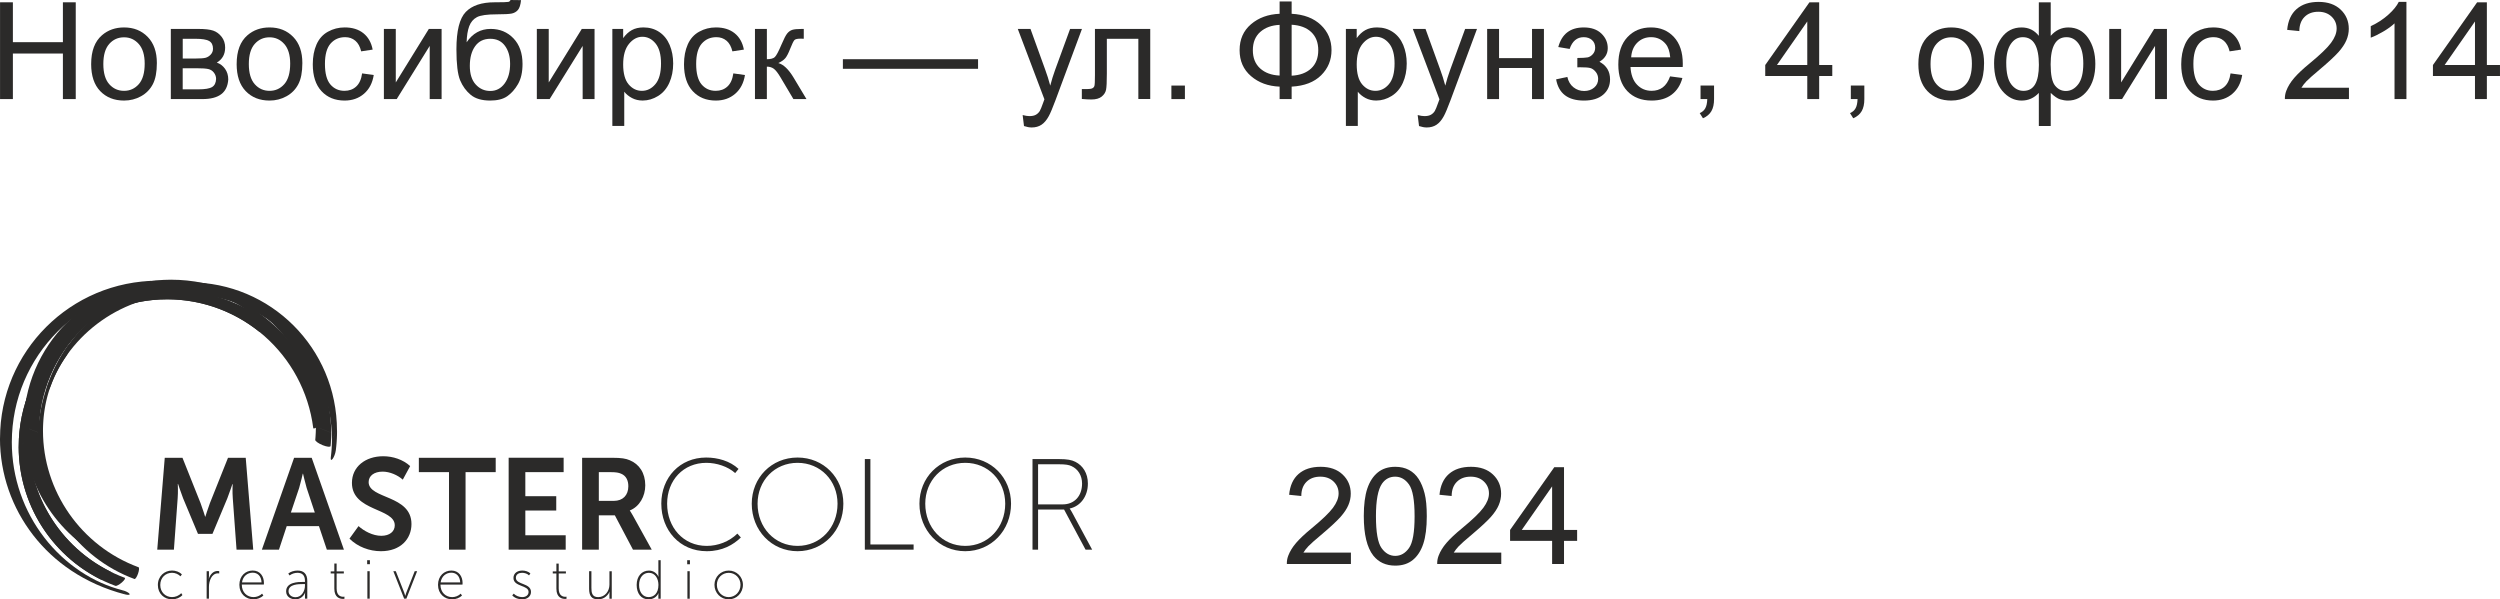 <?xml version="1.0" encoding="UTF-8"?> <!-- Creator: CorelDRAW 2020 (64-Bit) --> <svg xmlns="http://www.w3.org/2000/svg" xmlns:xlink="http://www.w3.org/1999/xlink" xmlns:xodm="http://www.corel.com/coreldraw/odm/2003" xml:space="preserve" width="156.591mm" height="37.541mm" style="shape-rendering:geometricPrecision; text-rendering:geometricPrecision; image-rendering:optimizeQuality; fill-rule:evenodd; clip-rule:evenodd" viewBox="0 0 2149.22 515.26"> <defs> <style type="text/css"> <![CDATA[ .fil0 {fill:#2B2A29;fill-rule:nonzero} ]]> </style> </defs> <g id="Layer_x0020_1">  <polygon class="fil0" points="0.02,85.18 0.02,1.98 11.06,1.98 11.06,36.26 54.06,36.26 54.06,1.98 65.1,1.98 65.1,85.18 54.06,85.18 54.06,46.02 11.06,46.02 11.06,85.18 "></polygon> <path id="1" class="fil0" d="M78.36 55.02c0,-11.14 3.1,-19.39 9.32,-24.75 5.17,-4.46 11.51,-6.68 18.96,-6.68 8.27,0 15.05,2.71 20.32,8.13 5.25,5.4 7.88,12.9 7.88,22.45 0,7.75 -1.16,13.83 -3.49,18.26 -2.32,4.43 -5.71,7.88 -10.17,10.34 -4.44,2.46 -9.3,3.68 -14.55,3.68 -8.44,0 -15.26,-2.69 -20.47,-8.1 -5.21,-5.4 -7.81,-13.19 -7.81,-23.34zm10.46 0.02c0,7.71 1.69,13.48 5.05,17.3 3.39,3.83 7.63,5.75 12.76,5.75 5.07,0 9.3,-1.92 12.69,-5.77 3.37,-3.85 5.05,-9.72 5.05,-17.61 0,-7.44 -1.7,-13.07 -5.09,-16.89 -3.39,-3.83 -7.61,-5.75 -12.65,-5.75 -5.13,0 -9.37,1.9 -12.76,5.71 -3.37,3.82 -5.05,9.57 -5.05,17.26z"></path> <path id="2" class="fil0" d="M146.83 24.87l23.53 0c5.77,0 10.07,0.48 12.9,1.45 2.81,0.97 5.23,2.73 7.24,5.31 2.03,2.6 3.04,5.67 3.04,9.28 0,2.89 -0.6,5.4 -1.78,7.53 -1.2,2.15 -2.98,3.95 -5.38,5.38 2.83,0.95 5.17,2.71 7.05,5.31 1.86,2.58 2.79,5.66 2.79,9.2 -0.37,5.71 -2.42,9.95 -6.12,12.71 -3.7,2.77 -9.08,4.14 -16.13,4.14l-27.13 0 0 -60.31zm10.23 25.45l10.85 0c4.32,0 7.3,-0.23 8.91,-0.68 1.63,-0.47 3.08,-1.38 4.36,-2.77 1.28,-1.38 1.92,-3.04 1.92,-4.98 0,-3.2 -1.12,-5.4 -3.35,-6.66 -2.25,-1.26 -6.08,-1.88 -11.5,-1.88l-11.17 0 0 16.97zm0 26.49l13.42 0c5.77,0 9.74,-0.68 11.89,-2.01 2.15,-1.35 3.27,-3.66 3.39,-6.97 0,-1.92 -0.62,-3.72 -1.86,-5.36 -1.26,-1.65 -2.89,-2.69 -4.88,-3.12 -2,-0.45 -5.21,-0.66 -9.63,-0.66l-12.34 0 0 18.13z"></path> <path id="3" class="fil0" d="M203.44 55.02c0,-11.14 3.1,-19.39 9.32,-24.75 5.17,-4.46 11.51,-6.68 18.96,-6.68 8.27,0 15.05,2.71 20.32,8.13 5.25,5.4 7.88,12.9 7.88,22.45 0,7.75 -1.16,13.83 -3.49,18.26 -2.32,4.43 -5.71,7.88 -10.17,10.34 -4.44,2.46 -9.3,3.68 -14.55,3.68 -8.44,0 -15.26,-2.69 -20.47,-8.1 -5.21,-5.4 -7.81,-13.19 -7.81,-23.34zm10.46 0.02c0,7.71 1.69,13.48 5.05,17.3 3.39,3.83 7.63,5.75 12.76,5.75 5.07,0 9.3,-1.92 12.69,-5.77 3.37,-3.85 5.05,-9.72 5.05,-17.61 0,-7.44 -1.7,-13.07 -5.09,-16.89 -3.39,-3.83 -7.61,-5.75 -12.65,-5.75 -5.13,0 -9.37,1.9 -12.76,5.71 -3.37,3.82 -5.05,9.57 -5.05,17.26z"></path> <path id="4" class="fil0" d="M311.3 63.1l9.99 1.39c-1.1,6.88 -3.89,12.24 -8.41,16.13 -4.51,3.89 -10.07,5.83 -16.64,5.83 -8.23,0 -14.86,-2.69 -19.85,-8.08 -5.02,-5.38 -7.51,-13.09 -7.51,-23.13 0,-6.51 1.08,-12.18 3.23,-17.06 2.15,-4.86 5.42,-8.52 9.84,-10.94 4.4,-2.44 9.18,-3.66 14.37,-3.66 6.53,0 11.89,1.65 16.04,4.96 4.16,3.31 6.84,8.02 8,14.1l-9.88 1.51c-0.95,-4.05 -2.61,-7.09 -5.03,-9.14 -2.4,-2.03 -5.31,-3.06 -8.72,-3.06 -5.15,0 -9.34,1.84 -12.57,5.52 -3.21,3.7 -4.82,9.51 -4.82,17.49 0,8.1 1.55,13.96 4.65,17.62 3.12,3.66 7.17,5.5 12.14,5.5 4.03,0 7.38,-1.22 10.05,-3.68 2.69,-2.44 4.4,-6.22 5.11,-11.31z"></path> <polygon id="5" class="fil0" points="330.01,24.87 340.24,24.87 340.24,70.87 368.65,24.87 379.63,24.87 379.63,85.18 369.4,85.18 369.4,39.47 341.03,85.18 330.01,85.18 "></polygon> <path id="6" class="fil0" d="M438.86 0l9.06 0.12c-0.41,4.05 -1.32,6.87 -2.69,8.46 -1.38,1.59 -3.14,2.6 -5.31,3.06 -2.17,0.44 -6.43,0.68 -12.76,0.68 -8.41,0 -14.14,0.81 -17.2,2.44 -3.04,1.63 -5.25,4.22 -6.59,7.78 -1.34,3.58 -2.07,8.17 -2.23,13.81 2.57,-3.83 5.58,-6.7 9.03,-8.62 3.43,-1.92 7.32,-2.87 11.62,-2.87 7.9,0 14.45,2.71 19.64,8.13 5.17,5.42 7.77,12.76 7.77,22.04 0,7.03 -1.3,12.8 -3.91,17.3 -2.61,4.49 -5.71,7.98 -9.3,10.44 -3.56,2.46 -8.45,3.68 -14.6,3.68 -7.17,0 -12.72,-1.63 -16.7,-4.9 -3.97,-3.27 -7.01,-7.46 -9.14,-12.55 -2.11,-5.09 -3.18,-13.98 -3.18,-26.63 0,-15.9 2.69,-26.61 8.06,-32.13 5.36,-5.52 13.63,-8.27 24.79,-8.27 6.95,0 10.88,-0.12 11.83,-0.35 0.93,-0.23 1.53,-0.77 1.8,-1.63zm-0.35 54.75c0,-6.26 -1.49,-11.39 -4.45,-15.4 -2.96,-4.01 -7.15,-6 -12.55,-6 -5.64,0 -9.98,2.11 -13.03,6.35 -3.06,4.22 -4.59,9.86 -4.59,16.93 0,6.97 1.69,12.32 5.08,16.02 3.37,3.7 7.55,5.56 12.49,5.56 5.07,0 9.18,-2.15 12.34,-6.43 3.16,-4.28 4.73,-9.95 4.73,-17.02z"></path> <polygon id="7" class="fil0" points="461.5,24.87 471.73,24.87 471.73,70.87 500.14,24.87 511.12,24.87 511.12,85.18 500.89,85.18 500.89,39.47 472.52,85.18 461.5,85.18 "></polygon> <path id="8" class="fil0" d="M526.42 108.3l0 -83.44 9.3 0 0 7.92c2.19,-3.06 4.67,-5.36 7.44,-6.89 2.75,-1.53 6.1,-2.31 10.03,-2.31 5.15,0 9.68,1.32 13.62,3.97 3.93,2.63 6.89,6.37 8.91,11.17 1.99,4.82 3,10.09 3,15.84 0,6.14 -1.1,11.68 -3.31,16.62 -2.21,4.92 -5.42,8.7 -9.64,11.33 -4.2,2.61 -8.64,3.93 -13.29,3.93 -3.41,0 -6.47,-0.72 -9.16,-2.15 -2.71,-1.43 -4.92,-3.24 -6.66,-5.42l0 29.42 -10.23 0zm9.3 -52.91c0,7.73 1.57,13.44 4.69,17.14 3.14,3.7 6.93,5.56 11.39,5.56 4.53,0 8.41,-1.92 11.62,-5.75 3.24,-3.83 4.84,-9.76 4.84,-17.8 0,-7.67 -1.57,-13.4 -4.73,-17.22 -3.16,-3.82 -6.91,-5.71 -11.29,-5.71 -4.34,0 -8.17,2.03 -11.5,6.08 -3.35,4.07 -5.02,9.96 -5.02,17.7z"></path> <path id="9" class="fil0" d="M630.44 63.1l9.99 1.39c-1.1,6.88 -3.89,12.24 -8.41,16.13 -4.51,3.89 -10.07,5.83 -16.64,5.83 -8.23,0 -14.86,-2.69 -19.85,-8.08 -5.02,-5.38 -7.51,-13.09 -7.51,-23.13 0,-6.51 1.08,-12.18 3.23,-17.06 2.15,-4.86 5.42,-8.52 9.84,-10.94 4.4,-2.44 9.18,-3.66 14.37,-3.66 6.53,0 11.89,1.65 16.04,4.96 4.16,3.31 6.84,8.02 8,14.1l-9.88 1.51c-0.95,-4.05 -2.61,-7.09 -5.03,-9.14 -2.4,-2.03 -5.31,-3.06 -8.72,-3.06 -5.15,0 -9.34,1.84 -12.57,5.52 -3.21,3.7 -4.82,9.51 -4.82,17.49 0,8.1 1.55,13.96 4.65,17.62 3.12,3.66 7.17,5.5 12.14,5.5 4.03,0 7.38,-1.22 10.05,-3.68 2.69,-2.44 4.4,-6.22 5.11,-11.31z"></path> <path id="10" class="fil0" d="M649.04 24.87l10.23 0 0 26.03c3.25,0 5.54,-0.62 6.86,-1.88 1.3,-1.24 3.22,-4.86 5.77,-10.88 2.01,-4.76 3.64,-7.9 4.88,-9.41 1.26,-1.51 2.69,-2.54 4.32,-3.06 1.65,-0.52 4.26,-0.79 7.84,-0.79l2.05 0 0 8.42 -2.85 -0.06c-2.69,0 -4.42,0.41 -5.17,1.2 -0.79,0.83 -2.01,3.31 -3.64,7.44 -1.55,3.95 -2.96,6.68 -4.26,8.19 -1.28,1.51 -3.27,2.89 -5.96,4.14 4.4,1.18 8.73,5.27 12.99,12.28l11.21 18.69 -11.23 0 -11.06 -18.63c-2.23,-3.78 -4.16,-6.26 -5.81,-7.46 -1.66,-1.2 -3.64,-1.8 -5.95,-1.8l0 27.89 -10.23 0 0 -60.31z"></path> <polygon id="11" class="fil0" points="724.61,59.15 724.61,50.9 840.82,50.9 840.82,59.15 "></polygon> <path id="12" class="fil0" d="M880.31 108.36l-1.16 -9.45c2.25,0.6 4.18,0.91 5.85,0.91 2.29,0 4.11,-0.39 5.46,-1.14 1.37,-0.75 2.5,-1.82 3.37,-3.18 0.64,-1.03 1.69,-3.56 3.12,-7.63 0.19,-0.56 0.48,-1.39 0.91,-2.5l-22.89 -60.5 10.92 0 12.59 34.82c1.65,4.4 3.1,9.04 4.4,13.93 1.18,-4.59 2.58,-9.12 4.2,-13.58l12.86 -35.17 10.21 0 -22.79 61.36c-2.46,6.6 -4.38,11.14 -5.75,13.63 -1.82,3.35 -3.91,5.81 -6.26,7.38 -2.36,1.57 -5.17,2.34 -8.43,2.34 -1.98,0 -4.18,-0.41 -6.6,-1.22z"></path> <path id="13" class="fil0" d="M941.32 24.87l47.53 0 0 60.25 -10.23 0 0 -51.77 -27.08 0 0 30c0,6.99 -0.23,11.6 -0.68,13.85 -0.47,2.23 -1.7,4.16 -3.74,5.83 -2.05,1.66 -5,2.5 -8.85,2.5 -2.38,0 -5.13,-0.16 -8.23,-0.45l0 -8.5 4.47 0c2.11,0 3.62,-0.21 4.53,-0.66 0.91,-0.43 1.51,-1.12 1.82,-2.07 0.29,-0.95 0.45,-4.03 0.45,-9.24l0 -39.74z"></path> <polygon id="14" class="fil0" points="1007.03,85.18 1007.03,73.56 1018.65,73.56 1018.65,85.18 "></polygon> <path id="15" class="fil0" d="M1100.07 11.85l0 -10.58 10.34 0 0 10.58c10.59,0.56 18.96,3.76 25.08,9.59 6.14,5.83 9.2,13.05 9.2,21.69 0,8.46 -2.96,15.65 -8.91,21.57 -5.95,5.91 -14.39,9.18 -25.37,9.78l0 10.69 -10.34 0 0 -10.69c-9.84,-0.39 -18.03,-3.39 -24.58,-9.03 -6.55,-5.62 -9.82,-13.07 -9.82,-22.33 0,-9.28 3.27,-16.71 9.8,-22.29 6.53,-5.58 14.72,-8.56 24.6,-8.99zm10.34 9.41l0 43.81c7.11,-0.35 12.69,-2.42 16.77,-6.22 4.09,-3.8 6.12,-9.03 6.12,-15.69 0,-6.55 -2,-11.72 -6,-15.55 -4.01,-3.82 -9.63,-5.93 -16.89,-6.35zm-10.34 0.12c-6.86,0.31 -12.4,2.32 -16.64,6.08 -4.24,3.76 -6.37,8.99 -6.37,15.71 0,6.64 2.09,11.85 6.28,15.65 4.18,3.79 9.76,5.83 16.73,6.14l0 -43.58z"></path> <path id="16" class="fil0" d="M1157.05 108.3l0 -83.44 9.3 0 0 7.92c2.19,-3.06 4.67,-5.36 7.44,-6.89 2.75,-1.53 6.1,-2.31 10.03,-2.31 5.15,0 9.68,1.32 13.62,3.97 3.93,2.63 6.89,6.37 8.91,11.17 1.99,4.82 3,10.09 3,15.84 0,6.14 -1.1,11.68 -3.31,16.62 -2.21,4.92 -5.42,8.7 -9.64,11.33 -4.2,2.61 -8.64,3.93 -13.29,3.93 -3.41,0 -6.47,-0.72 -9.16,-2.15 -2.71,-1.43 -4.92,-3.24 -6.66,-5.42l0 29.42 -10.23 0zm9.3 -52.91c0,7.73 1.57,13.44 4.69,17.14 3.14,3.7 6.93,5.56 11.39,5.56 4.53,0 8.41,-1.92 11.62,-5.75 3.24,-3.83 4.84,-9.76 4.84,-17.8 0,-7.67 -1.57,-13.4 -4.73,-17.22 -3.16,-3.82 -6.91,-5.71 -11.29,-5.71 -4.34,0 -8.17,2.03 -11.5,6.08 -3.35,4.07 -5.02,9.96 -5.02,17.7z"></path> <path id="17" class="fil0" d="M1219.92 108.36l-1.16 -9.45c2.25,0.6 4.18,0.91 5.85,0.91 2.29,0 4.11,-0.39 5.46,-1.14 1.37,-0.75 2.5,-1.82 3.37,-3.18 0.64,-1.03 1.69,-3.56 3.12,-7.63 0.19,-0.56 0.48,-1.39 0.91,-2.5l-22.89 -60.5 10.92 0 12.59 34.82c1.65,4.4 3.1,9.04 4.4,13.93 1.18,-4.59 2.58,-9.12 4.2,-13.58l12.86 -35.17 10.21 0 -22.79 61.36c-2.46,6.6 -4.38,11.14 -5.75,13.63 -1.82,3.35 -3.91,5.81 -6.26,7.38 -2.36,1.57 -5.17,2.34 -8.43,2.34 -1.98,0 -4.18,-0.41 -6.6,-1.22z"></path> <polygon id="18" class="fil0" points="1278.49,24.87 1288.72,24.87 1288.72,49.97 1317.07,49.97 1317.07,24.87 1327.3,24.87 1327.3,85.18 1317.07,85.18 1317.07,58.45 1288.72,58.45 1288.72,85.18 1278.49,85.18 "></polygon> <path id="19" class="fil0" d="M1356.02 57.87l0 -8.02c4.3,-0.04 7.24,-0.21 8.79,-0.5 1.57,-0.31 3.06,-1.2 4.46,-2.71 1.39,-1.51 2.09,-3.39 2.09,-5.66 0,-2.73 -0.91,-4.94 -2.75,-6.56 -1.84,-1.65 -4.2,-2.46 -7.13,-2.46 -5.75,0 -9.78,3.37 -12.08,10.11l-9.76 -1.63c3.02,-11.23 10.34,-16.85 21.92,-16.85 6.43,0 11.46,1.74 15.13,5.25 3.66,3.51 5.48,7.69 5.48,12.55 0,4.9 -2.38,8.81 -7.13,11.7 3.04,1.63 5.31,3.7 6.84,6.22 1.51,2.52 2.27,5.5 2.27,8.95 0,5.4 -1.98,9.78 -5.91,13.15 -3.95,3.37 -9.45,5.05 -16.54,5.05 -13.75,0 -21.73,-6.08 -23.92,-18.24l9.64 -2.09c0.87,3.83 2.63,6.82 5.31,8.93 2.67,2.11 5.71,3.16 9.16,3.16 3.45,0 6.31,-0.97 8.6,-2.92 2.29,-1.94 3.43,-4.42 3.43,-7.44 0,-2.34 -0.72,-4.38 -2.15,-6.12 -1.43,-1.74 -2.96,-2.83 -4.59,-3.25 -1.63,-0.45 -4.57,-0.66 -8.83,-0.66 -0.35,0 -1.12,0.02 -2.32,0.06z"></path> <path id="20" class="fil0" d="M1435.77 65.66l10.58 1.39c-1.65,6.14 -4.73,10.92 -9.22,14.31 -4.49,3.39 -10.23,5.09 -17.22,5.09 -8.79,0 -15.76,-2.71 -20.92,-8.13 -5.15,-5.4 -7.73,-13.02 -7.73,-22.8 0,-10.11 2.6,-17.97 7.8,-23.55 5.21,-5.6 11.97,-8.39 20.28,-8.39 8.04,0 14.6,2.73 19.7,8.21 5.09,5.48 7.65,13.19 7.65,23.12 0,0.6 -0.02,1.51 -0.06,2.71l-44.91 0c0.39,6.6 2.25,11.68 5.62,15.18 3.35,3.51 7.55,5.27 12.57,5.27 3.74,0 6.93,-0.99 9.57,-2.96 2.65,-1.98 4.74,-5.13 6.29,-9.47zm-33.47 -16.39l33.58 0c-0.45,-5.07 -1.74,-8.87 -3.85,-11.41 -3.24,-3.93 -7.46,-5.91 -12.63,-5.91 -4.69,0 -8.62,1.57 -11.81,4.71 -3.18,3.14 -4.94,7.34 -5.29,12.61z"></path> <path id="21" class="fil0" d="M1461.94 85.18l0 -11.62 11.62 0 0 11.62c0,4.28 -0.75,7.75 -2.29,10.38 -1.51,2.63 -3.93,4.69 -7.24,6.12l-2.79 -4.42c2.17,-0.95 3.76,-2.34 4.77,-4.16 1.03,-1.84 1.61,-4.47 1.72,-7.92l-5.79 0z"></path> <path id="22" class="fil0" d="M1553.7 85.18l0 -19.87 -36.14 0 0 -9.41 38 -53.92 8.37 0 0 53.92 11.27 0 0 9.41 -11.27 0 0 19.87 -10.23 0zm0 -29.28l0 -37.44 -26.09 37.44 26.09 0z"></path> <path id="23" class="fil0" d="M1591.14 85.18l0 -11.62 11.62 0 0 11.62c0,4.28 -0.75,7.75 -2.29,10.38 -1.51,2.63 -3.93,4.69 -7.24,6.12l-2.79 -4.42c2.17,-0.95 3.76,-2.34 4.77,-4.16 1.03,-1.84 1.61,-4.47 1.72,-7.92l-5.79 0z"></path> <path id="24" class="fil0" d="M1649.21 55.02c0,-11.14 3.1,-19.39 9.32,-24.75 5.17,-4.46 11.51,-6.68 18.96,-6.68 8.27,0 15.05,2.71 20.32,8.13 5.25,5.4 7.88,12.9 7.88,22.45 0,7.75 -1.16,13.83 -3.49,18.26 -2.32,4.43 -5.71,7.88 -10.17,10.34 -4.44,2.46 -9.3,3.68 -14.55,3.68 -8.44,0 -15.26,-2.69 -20.47,-8.1 -5.21,-5.4 -7.81,-13.19 -7.81,-23.34zm10.46 0.02c0,7.71 1.69,13.48 5.05,17.3 3.39,3.83 7.63,5.75 12.76,5.75 5.07,0 9.3,-1.92 12.69,-5.77 3.37,-3.85 5.05,-9.72 5.05,-17.61 0,-7.44 -1.7,-13.07 -5.09,-16.89 -3.39,-3.83 -7.61,-5.75 -12.65,-5.75 -5.13,0 -9.37,1.9 -12.76,5.71 -3.37,3.82 -5.05,9.57 -5.05,17.26z"></path> <path id="25" class="fil0" d="M1752.76 1.98l10.23 0 0 28.82c2.11,-2.42 4.44,-4.22 6.97,-5.42 2.52,-1.18 5.25,-1.78 8.15,-1.78 7.13,0 12.78,2.98 16.97,8.93 4.16,5.95 6.26,13.42 6.26,22.45 0,9.41 -2.25,17 -6.74,22.79 -4.49,5.79 -10.09,8.7 -16.77,8.7 -2.19,0 -4.42,-0.35 -6.68,-1.03 -2.27,-0.68 -4.98,-2.54 -8.15,-5.56l0 28.43 -10.23 0 0 -28.43c-2.03,2.19 -4.3,3.83 -6.78,4.94 -2.48,1.1 -5.15,1.65 -8.04,1.65 -6.31,0 -11.83,-2.77 -16.56,-8.29 -4.73,-5.54 -7.09,-13.46 -7.09,-23.77 0,-8.73 2.13,-16.04 6.41,-21.94 4.28,-5.91 10.01,-8.87 17.24,-8.87 3.04,0 5.77,0.6 8.23,1.78 2.46,1.2 4.65,3 6.58,5.42l0 -28.82zm10.17 53.3c0,9.06 1.24,15.15 3.74,18.26 2.48,3.12 5.6,4.67 9.34,4.67 4.14,0 7.69,-1.92 10.61,-5.75 2.92,-3.82 4.38,-9.78 4.38,-17.86 0,-7.61 -1.36,-13.31 -4.05,-17.04 -2.69,-3.74 -6.16,-5.6 -10.38,-5.6 -4.53,0 -7.92,1.94 -10.21,5.83 -2.29,3.89 -3.43,9.72 -3.43,17.49zm-38.17 -1.16c0,8.5 1.43,14.62 4.28,18.36 2.85,3.74 6.37,5.62 10.59,5.62 4.42,0 7.73,-1.86 9.92,-5.58 2.17,-3.72 3.27,-9.32 3.27,-16.75 0,-7.94 -1.14,-13.89 -3.45,-17.86 -2.3,-3.97 -5.77,-5.95 -10.42,-5.95 -4.18,0 -7.59,1.94 -10.25,5.81 -2.63,3.87 -3.95,9.32 -3.95,16.35z"></path> <polygon id="26" class="fil0" points="1813.29,24.87 1823.52,24.87 1823.52,70.87 1851.93,24.87 1862.91,24.87 1862.91,85.18 1852.68,85.18 1852.68,39.47 1824.31,85.18 1813.29,85.18 "></polygon> <path id="27" class="fil0" d="M1917.6 63.1l9.99 1.39c-1.1,6.88 -3.89,12.24 -8.41,16.13 -4.51,3.89 -10.07,5.83 -16.64,5.83 -8.23,0 -14.86,-2.69 -19.85,-8.08 -5.02,-5.38 -7.51,-13.09 -7.51,-23.13 0,-6.51 1.08,-12.18 3.23,-17.06 2.15,-4.86 5.42,-8.52 9.84,-10.94 4.4,-2.44 9.18,-3.66 14.37,-3.66 6.53,0 11.89,1.65 16.04,4.96 4.16,3.31 6.84,8.02 8,14.1l-9.88 1.51c-0.95,-4.05 -2.61,-7.09 -5.03,-9.14 -2.4,-2.03 -5.31,-3.06 -8.72,-3.06 -5.15,0 -9.34,1.84 -12.57,5.52 -3.21,3.7 -4.82,9.51 -4.82,17.49 0,8.1 1.55,13.96 4.65,17.62 3.12,3.66 7.17,5.5 12.14,5.5 4.03,0 7.38,-1.22 10.05,-3.68 2.69,-2.44 4.4,-6.22 5.11,-11.31z"></path> <path id="28" class="fil0" d="M2019.38 75.42l0 9.76 -55.08 0c-0.08,-2.46 0.33,-4.82 1.2,-7.11 1.41,-3.74 3.68,-7.44 6.8,-11.06 3.12,-3.62 7.57,-7.81 13.36,-12.55 9.01,-7.42 15.13,-13.29 18.32,-17.62 3.22,-4.34 4.82,-8.45 4.82,-12.32 0,-4.05 -1.45,-7.46 -4.36,-10.25 -2.91,-2.77 -6.7,-4.16 -11.37,-4.16 -4.94,0 -8.89,1.47 -11.85,4.42 -2.96,2.92 -4.46,6.99 -4.49,12.2l-10.46 -1.05c0.72,-7.82 3.43,-13.79 8.11,-17.89 4.71,-4.11 11,-6.16 18.92,-6.16 7.98,0 14.31,2.21 18.96,6.64 4.67,4.43 6.99,9.94 6.99,16.48 0,3.33 -0.68,6.6 -2.05,9.82 -1.36,3.23 -3.62,6.62 -6.78,10.19 -3.18,3.54 -8.42,8.44 -15.75,14.64 -6.14,5.15 -10.09,8.64 -11.83,10.48 -1.74,1.84 -3.18,3.68 -4.32,5.54l40.85 0z"></path> <path id="29" class="fil0" d="M2068.79 85.18l-10.23 0 0 -65.11c-2.46,2.36 -5.69,4.71 -9.68,7.05 -3.99,2.34 -7.59,4.11 -10.77,5.27l0 -9.88c5.71,-2.67 10.71,-5.93 14.99,-9.76 4.28,-3.82 7.32,-7.51 9.1,-11.12l6.59 0 0 83.55z"></path> <path id="30" class="fil0" d="M2127.72 85.18l0 -19.87 -36.14 0 0 -9.41 38 -53.92 8.37 0 0 53.92 11.27 0 0 9.41 -11.27 0 0 19.87 -10.23 0zm0 -29.28l0 -37.44 -26.09 37.44 26.09 0z"></path> <g id="_1391653709792"> <g> <path class="fil0" d="M105.29 507.43c2.73,0.7 5.44,2.07 6.05,3.06 0.61,0.99 -1.11,1.22 -3.84,0.51l-2.21 -3.57zm-105.29 -130.57l10.14 3.27 0 0 0.12 5.73 0.36 5.68 0.59 5.62 0.82 5.56 1.05 5.49 1.27 5.41 1.49 5.33 1.7 5.25 1.91 5.15 2.11 5.06 2.31 4.95 2.5 4.84 2.69 4.72 2.87 4.6 3.05 4.47 3.22 4.34 3.39 4.2 3.55 4.04 3.7 3.89 3.84 3.72 3.98 3.55 4.1 3.37 4.2 3.18 4.29 2.98 4.36 2.77 4.41 2.55 4.43 2.33 4.45 2.1 4.47 1.89 4.51 1.69 4.61 1.5 4.77 1.34 2.21 3.57 -6.31 -1.77 -6.24 -2.04 -6.11 -2.28 -5.93 -2.5 -5.7 -2.69 -5.46 -2.86 -5.22 -3.02 -5 -3.17 -4.79 -3.32 -4.59 -3.47 -4.4 -3.62 -4.21 -3.76 -4.03 -3.91 -3.85 -4.05 -3.67 -4.18 -3.49 -4.32 -3.3 -4.45 -3.12 -4.57 -2.93 -4.69 -2.74 -4.8 -2.54 -4.91 -2.34 -5.02 -2.14 -5.12 -1.93 -5.21 -1.72 -5.3 -1.5 -5.38 -1.28 -5.46 -1.06 -5.53 -0.83 -5.6 -0.6 -5.66 -0.36 -5.72 -0.12 -5.77 0 0zm136.29 -135.55l7.54 4.39 0 0 -6.71 0.17 -6.67 0.51 -6.61 0.84 -6.53 1.17 -6.44 1.49 -6.33 1.8 -6.21 2.1 -6.08 2.4 -5.94 2.68 -5.78 2.96 -5.62 3.23 -5.45 3.49 -5.27 3.75 -5.08 3.99 -4.88 4.23 -4.67 4.45 -4.45 4.67 -4.23 4.88 -4 5.08 -3.75 5.28 -3.5 5.46 -3.24 5.64 -2.97 5.8 -2.7 5.96 -2.41 6.11 -2.12 6.26 -1.81 6.39 -1.5 6.51 -1.18 6.63 -0.86 6.74 -0.52 6.84 -0.18 6.93 -10.14 -3.27 0.18 -6.97 0.52 -6.87 0.86 -6.77 1.19 -6.67 1.51 -6.55 1.82 -6.42 2.13 -6.29 2.42 -6.15 2.71 -6 2.99 -5.84 3.26 -5.67 3.52 -5.49 3.77 -5.31 4.02 -5.12 4.26 -4.91 4.49 -4.7 4.7 -4.49 4.92 -4.26 5.12 -4.02 5.32 -3.78 5.51 -3.53 5.68 -3.27 5.86 -3 6.02 -2.72 6.18 -2.44 6.34 -2.14 6.48 -1.84 6.62 -1.53 6.76 -1.21 6.9 -0.88 7.04 -0.54 7.18 -0.18 0 0zm127.49 74.29l-9.96 -2.66 -2.26 -4.01 -2.38 -3.9 -2.5 -3.8 -2.61 -3.7 -2.72 -3.59 -2.83 -3.48 -2.93 -3.36 -3.03 -3.25 -3.12 -3.13 -3.2 -3 -3.28 -2.88 -3.35 -2.75 -3.41 -2.61 -3.47 -2.48 -3.51 -2.34 -3.54 -2.19 -3.56 -2.04 -3.56 -1.89 -3.56 -1.74 -3.56 -1.59 -3.56 -1.46 -3.58 -1.33 -3.63 -1.21 -3.7 -1.1 -3.79 -0.99 -3.9 -0.87 -4.01 -0.76 -4.11 -0.63 -4.21 -0.51 -4.3 -0.37 -4.38 -0.23 -4.44 -0.08 -7.54 -4.39 4.83 0.08 4.84 0.25 4.86 0.42 4.88 0.58 4.9 0.76 4.93 0.93 4.95 1.11 4.97 1.29 4.96 1.47 4.92 1.64 4.86 1.8 4.76 1.94 4.63 2.08 4.5 2.2 4.36 2.31 4.22 2.42 4.09 2.53 3.96 2.63 3.83 2.74 3.72 2.85 3.6 2.95 3.48 3.06 3.37 3.16 3.26 3.27 3.14 3.37 3.03 3.48 2.91 3.58 2.79 3.68 2.67 3.78 2.55 3.88 2.42 3.98 2.29 4.07zm0 0c0.52,0.96 -1.29,1.15 -4.04,0.41 -2.75,-0.74 -5.4,-2.11 -5.93,-3.08l9.96 2.66z"></path> </g> <g> <path class="fil0" d="M43.47 331.99c-1,2.78 -2.37,4.73 -3.05,4.36 -0.68,-0.37 -0.43,-2.92 0.57,-5.69l2.48 1.33zm119.3 -89.28l-3.27 10.14 0 0 -4.96 0.1 -4.92 0.29 -4.88 0.48 -4.83 0.66 -4.78 0.85 -4.72 1.03 -4.66 1.2 -4.6 1.38 -4.53 1.55 -4.45 1.71 -4.37 1.87 -4.29 2.03 -4.2 2.19 -4.11 2.34 -4.01 2.49 -3.91 2.64 -3.8 2.78 -3.69 2.92 -3.57 3.05 -3.45 3.17 -3.31 3.29 -3.18 3.41 -3.03 3.51 -2.88 3.6 -2.72 3.69 -2.56 3.76 -2.39 3.81 -2.21 3.84 -2.02 3.86 -1.84 3.87 -1.66 3.88 -1.5 3.92 -2.48 -1.33 2.06 -5.39 2.23 -5.22 2.39 -5.02 2.52 -4.82 2.65 -4.62 2.77 -4.42 2.89 -4.24 3.01 -4.07 3.13 -3.91 3.24 -3.75 3.36 -3.6 3.47 -3.45 3.58 -3.3 3.69 -3.15 3.8 -3 3.9 -2.85 4 -2.7 4.09 -2.54 4.18 -2.39 4.27 -2.23 4.35 -2.06 4.43 -1.9 4.51 -1.73 4.58 -1.56 4.64 -1.39 4.71 -1.21 4.77 -1.04 4.82 -0.85 4.87 -0.67 4.92 -0.48 4.96 -0.29 5 -0.1 0 0zm126.95 127.69l-4.39 7.54 0 0 -0.16 -6.27 -0.47 -6.24 -0.79 -6.18 -1.09 -6.11 -1.39 -6.02 -1.68 -5.92 -1.97 -5.81 -2.24 -5.69 -2.51 -5.55 -2.77 -5.41 -3.03 -5.26 -3.27 -5.1 -3.51 -4.93 -3.73 -4.75 -3.96 -4.57 -4.17 -4.37 -4.37 -4.17 -4.57 -3.96 -4.76 -3.74 -4.94 -3.51 -5.11 -3.28 -5.28 -3.03 -5.43 -2.78 -5.58 -2.52 -5.72 -2.26 -5.86 -1.98 -5.98 -1.7 -6.1 -1.41 -6.21 -1.11 -6.31 -0.8 -6.4 -0.49 -6.48 -0.16 3.27 -10.14 6.52 0.16 6.44 0.49 6.34 0.81 6.24 1.11 6.13 1.42 6.01 1.71 5.89 1.99 5.76 2.27 5.61 2.54 5.47 2.8 5.31 3.05 5.14 3.3 4.97 3.54 4.79 3.76 4.6 3.99 4.41 4.2 4.2 4.41 3.99 4.61 3.77 4.8 3.54 4.98 3.31 5.16 3.06 5.33 2.81 5.49 2.55 5.64 2.28 5.79 2.01 5.93 1.73 6.07 1.43 6.21 1.13 6.34 0.82 6.47 0.5 6.6 0.17 6.74 0 0zm-1.1 17.08l-4.25 5.64 0.06 -0.46 0.06 -0.46 0.05 -0.46 0.05 -0.46 0.05 -0.47 0.05 -0.47 0.05 -0.47 0.05 -0.47 0.04 -0.47 0.04 -0.47 0.04 -0.47 0.04 -0.47 0.04 -0.47 0.04 -0.47 0.03 -0.47 0.03 -0.48 0.03 -0.47 0.03 -0.48 0.03 -0.48 0.02 -0.48 0.02 -0.48 0.02 -0.48 0.02 -0.48 0.02 -0.48 0.02 -0.48 0.01 -0.48 0.01 -0.48 0.01 -0.48 0.01 -0.48 0 -0.48 0 -0.48 0 -0.48 4.39 -7.54 -0 0.53 -0 0.53 -0.01 0.53 -0.01 0.53 -0.01 0.53 -0.01 0.53 -0.01 0.53 -0.02 0.53 -0.02 0.53 -0.02 0.53 -0.02 0.53 -0.02 0.53 -0.03 0.53 -0.03 0.53 -0.03 0.53 -0.03 0.53 -0.03 0.53 -0.04 0.54 -0.04 0.54 -0.04 0.53 -0.04 0.53 -0.05 0.54 -0.05 0.54 -0.05 0.54 -0.05 0.54 -0.06 0.54 -0.06 0.54 -0.06 0.54 -0.06 0.54 -0.06 0.54 -0.07 0.54 -0.07 0.54zm0 0c-0.3,2.33 -1.49,5.48 -2.67,7.03 -1.17,1.56 -1.88,0.93 -1.58,-1.4l4.25 -5.64z"></path> </g> <g> <path class="fil0" d="M107.24 496.7c0.83,0.31 -0.28,2.11 -2.48,4.03 -2.2,1.92 -4.66,3.23 -5.48,2.92l7.97 -6.95zm-91.23 -112.69l8.51 -6.11 0 0 0.1 4.94 0.29 4.91 0.47 4.87 0.66 4.82 0.84 4.78 1.02 4.72 1.19 4.66 1.37 4.6 1.54 4.54 1.7 4.46 1.87 4.39 2.03 4.31 2.19 4.23 2.34 4.14 2.49 4.04 2.64 3.95 2.79 3.85 2.93 3.74 3.07 3.63 3.2 3.52 3.34 3.4 3.47 3.28 3.6 3.15 3.72 3.02 3.84 2.88 3.96 2.74 4.08 2.6 4.19 2.45 4.3 2.29 4.4 2.14 4.51 1.98 4.61 1.81 -7.97 6.95 -4.65 -1.82 -4.54 -1.99 -4.44 -2.15 -4.33 -2.31 -4.22 -2.46 -4.11 -2.61 -3.99 -2.76 -3.87 -2.9 -3.74 -3.03 -3.62 -3.17 -3.49 -3.29 -3.36 -3.42 -3.22 -3.54 -3.09 -3.65 -2.95 -3.76 -2.8 -3.87 -2.65 -3.97 -2.51 -4.07 -2.35 -4.16 -2.2 -4.25 -2.04 -4.34 -1.88 -4.42 -1.71 -4.49 -1.55 -4.57 -1.38 -4.63 -1.2 -4.7 -1.03 -4.76 -0.85 -4.81 -0.66 -4.87 -0.48 -4.91 -0.29 -4.96 -0.1 -5 0 0zm135.09 -133.72l-7.39 7.04 0 0 -6.47 0.16 -6.37 0.48 -6.26 0.8 -6.14 1.1 -6 1.38 -5.85 1.66 -5.68 1.92 -5.49 2.16 -5.27 2.38 -5.03 2.57 -4.76 2.74 -4.49 2.88 -4.24 3.01 -4.04 3.17 -3.89 3.37 -3.8 3.62 -3.72 3.9 -3.62 4.18 -3.5 4.46 -3.34 4.7 -3.16 4.93 -2.96 5.14 -2.73 5.33 -2.49 5.51 -2.24 5.67 -1.97 5.82 -1.69 5.96 -1.4 6.09 -1.11 6.21 -0.8 6.31 -0.49 6.41 -0.16 6.5 -8.51 6.11 0.17 -6.58 0.49 -6.5 0.82 -6.41 1.13 -6.32 1.43 -6.21 1.73 -6.11 2.03 -6 2.32 -5.88 2.6 -5.75 2.88 -5.63 3.17 -5.51 3.45 -5.38 3.75 -5.27 4.05 -5.15 4.37 -5.04 4.7 -4.93 5.03 -4.8 5.33 -4.62 5.57 -4.38 5.73 -4.08 5.83 -3.74 5.89 -3.38 5.94 -3.04 5.99 -2.71 6.06 -2.39 6.13 -2.08 6.21 -1.77 6.3 -1.45 6.38 -1.14 6.46 -0.82 6.54 -0.5 6.61 -0.17 0 0zm126.67 111.41l-8.5 6.28 -0.89 -5.88 -1.15 -5.78 -1.41 -5.68 -1.66 -5.57 -1.9 -5.45 -2.13 -5.33 -2.36 -5.21 -2.58 -5.07 -2.8 -4.93 -3.01 -4.79 -3.21 -4.64 -3.41 -4.48 -3.6 -4.32 -3.78 -4.15 -3.96 -3.98 -4.13 -3.8 -4.29 -3.61 -4.45 -3.42 -4.6 -3.22 -4.74 -3.02 -4.88 -2.81 -5 -2.6 -5.13 -2.38 -5.24 -2.15 -5.35 -1.92 -5.45 -1.68 -5.55 -1.44 -5.64 -1.19 -5.72 -0.93 -5.79 -0.67 -5.86 -0.41 -5.91 -0.14 7.39 -7.04 6.02 0.14 5.95 0.41 5.87 0.68 5.79 0.95 5.7 1.2 5.61 1.45 5.51 1.7 5.4 1.94 5.29 2.17 5.17 2.4 5.04 2.61 4.91 2.83 4.77 3.04 4.62 3.24 4.47 3.44 4.32 3.63 4.15 3.82 3.98 4 3.8 4.18 3.62 4.34 3.43 4.51 3.23 4.67 3.03 4.82 2.82 4.96 2.6 5.1 2.38 5.24 2.15 5.37 1.91 5.49 1.67 5.61 1.42 5.72 1.16 5.83 0.9 5.93zm0 0c0.11,0.88 -1.7,3 -4.05,4.74 -2.35,1.73 -4.34,2.42 -4.46,1.54l8.5 -6.28z"></path> </g> <g> <path class="fil0" d="M99.1 481.05c3.47,1.7 5.39,3.59 4.29,4.21 -1.1,0.62 -4.81,-0.26 -8.28,-1.96l3.98 -2.25zm-78.85 -114.25l13.19 5.21 0 0 0.08 4.46 0.24 4.43 0.39 4.4 0.54 4.36 0.69 4.32 0.84 4.28 0.99 4.23 1.13 4.18 1.27 4.13 1.41 4.07 1.55 4.01 1.68 3.95 1.81 3.88 1.94 3.8 2.06 3.73 2.19 3.65 2.31 3.56 2.42 3.48 2.53 3.38 2.64 3.28 2.74 3.18 2.84 3.07 2.93 2.95 3.01 2.83 3.08 2.7 3.14 2.57 3.18 2.42 3.21 2.27 3.22 2.11 3.21 1.95 3.2 1.79 3.2 1.64 -3.98 2.25 -4.77 -2.45 -4.58 -2.56 -4.37 -2.65 -4.17 -2.74 -3.98 -2.82 -3.8 -2.9 -3.64 -2.98 -3.48 -3.06 -3.34 -3.14 -3.19 -3.22 -3.05 -3.3 -2.92 -3.38 -2.79 -3.46 -2.65 -3.54 -2.52 -3.62 -2.39 -3.69 -2.26 -3.77 -2.12 -3.84 -1.99 -3.9 -1.85 -3.97 -1.72 -4.03 -1.58 -4.09 -1.43 -4.14 -1.29 -4.2 -1.15 -4.25 -1 -4.29 -0.85 -4.34 -0.7 -4.37 -0.55 -4.41 -0.39 -4.44 -0.24 -4.47 -0.08 -4.5 0 0zm127.01 -126.32l10.45 6.57 0 0 -6.24 0.16 -6.2 0.47 -6.14 0.78 -6.07 1.08 -5.98 1.38 -5.88 1.67 -5.77 1.95 -5.65 2.23 -5.52 2.49 -5.37 2.75 -5.22 3 -5.06 3.25 -4.9 3.48 -4.72 3.71 -4.54 3.93 -4.34 4.14 -4.14 4.34 -3.93 4.54 -3.71 4.73 -3.49 4.91 -3.25 5.08 -3.01 5.24 -2.76 5.4 -2.51 5.54 -2.24 5.68 -1.97 5.82 -1.69 5.94 -1.4 6.05 -1.1 6.16 -0.8 6.26 -0.48 6.35 -0.16 6.44 -13.19 -5.21 0.16 -6.49 0.49 -6.41 0.8 -6.31 1.11 -6.21 1.41 -6.1 1.7 -5.99 1.98 -5.86 2.26 -5.73 2.53 -5.59 2.78 -5.44 3.04 -5.28 3.28 -5.12 3.52 -4.95 3.75 -4.77 3.97 -4.58 4.18 -4.38 4.38 -4.18 4.58 -3.97 4.77 -3.75 4.96 -3.52 5.13 -3.29 5.3 -3.05 5.46 -2.8 5.61 -2.54 5.76 -2.27 5.91 -2 6.04 -1.72 6.17 -1.42 6.3 -1.13 6.43 -0.82 6.56 -0.5 6.69 -0.17 0 0zm137.45 131.52l-13.19 -5.21 0 0 -0.16 -6.43 -0.48 -6.35 -0.79 -6.25 -1.1 -6.15 -1.39 -6.03 -1.68 -5.92 -1.96 -5.79 -2.23 -5.65 -2.49 -5.5 -2.74 -5.35 -2.98 -5.18 -3.21 -5.01 -3.43 -4.82 -3.63 -4.63 -3.83 -4.41 -4 -4.19 -4.15 -3.95 -4.27 -3.7 -4.36 -3.42 -4.4 -3.13 -4.41 -2.83 -4.37 -2.52 -4.34 -2.22 -4.36 -1.97 -4.48 -1.77 -4.7 -1.59 -5 -1.42 -5.3 -1.22 -5.58 -1 -5.82 -0.74 -6.02 -0.46 -6.18 -0.16 -10.45 -6.57 6.75 0.17 6.74 0.51 6.76 0.86 6.8 1.21 6.86 1.58 6.93 1.97 6.97 2.36 6.93 2.73 6.77 3.06 6.5 3.33 6.15 3.54 5.79 3.71 5.45 3.87 5.14 4.04 4.85 4.2 4.58 4.37 4.32 4.53 4.07 4.7 3.83 4.87 3.58 5.03 3.33 5.19 3.07 5.34 2.81 5.49 2.54 5.63 2.27 5.76 1.99 5.89 1.71 6.01 1.41 6.12 1.11 6.23 0.8 6.32 0.49 6.42 0.16 6.5 0 0zm-0.52 11.45l-13.18 -5.31 0.03 -0.35 0.03 -0.35 0.03 -0.35 0.03 -0.36 0.03 -0.35 0.03 -0.35 0.02 -0.36 0.03 -0.35 0.02 -0.35 0.02 -0.35 0.02 -0.36 0.02 -0.35 0.02 -0.35 0.02 -0.36 0.02 -0.35 0.02 -0.35 0.02 -0.36 0.02 -0.35 0.01 -0.36 0.01 -0.36 0.01 -0.35 0.01 -0.36 0.01 -0.36 0.01 -0.35 0.01 -0.36 0.01 -0.35 0.01 -0.36 0 -0.36 0 -0.35 0 -0.36 0 -0.36 0 -0.36 13.19 5.21 0 0.36 -0 0.36 -0 0.36 -0 0.36 -0 0.36 -0.01 0.36 -0.01 0.36 -0.01 0.36 -0.01 0.36 -0.01 0.36 -0.01 0.36 -0.01 0.36 -0.01 0.36 -0.01 0.36 -0.02 0.36 -0.02 0.36 -0.02 0.36 -0.02 0.36 -0.02 0.36 -0.02 0.36 -0.02 0.36 -0.02 0.36 -0.02 0.36 -0.02 0.36 -0.02 0.36 -0.03 0.36 -0.03 0.36 -0.03 0.36 -0.03 0.36 -0.03 0.36 -0.03 0.36 -0.03 0.36zm0 0c-0.1,1.07 -3.13,0.74 -6.77,-0.72 -3.64,-1.47 -6.51,-3.52 -6.42,-4.59l13.18 5.31z"></path> </g> <g> <path class="fil0" d="M94.86 491.36c0.75,0.37 -0.44,2.22 -2.67,4.13 -2.23,1.91 -4.64,3.15 -5.39,2.78l8.06 -6.91zm-78.85 -107.35l8.51 -6.11 0 0 0.08 4.49 0.24 4.46 0.39 4.43 0.55 4.4 0.7 4.36 0.85 4.32 0.99 4.28 1.14 4.23 1.28 4.18 1.42 4.13 1.56 4.07 1.7 4.01 1.83 3.94 1.97 3.87 2.1 3.81 2.22 3.73 2.35 3.65 2.47 3.57 2.6 3.49 2.72 3.4 2.84 3.31 2.95 3.21 3.06 3.11 3.18 3.01 3.29 2.9 3.39 2.8 3.5 2.68 3.6 2.57 3.7 2.45 3.8 2.33 3.9 2.2 3.99 2.07 -8.06 6.91 -4.02 -2.09 -3.93 -2.22 -3.83 -2.34 -3.73 -2.47 -3.62 -2.58 -3.52 -2.7 -3.41 -2.81 -3.31 -2.92 -3.19 -3.03 -3.08 -3.13 -2.97 -3.23 -2.85 -3.32 -2.73 -3.42 -2.61 -3.51 -2.49 -3.59 -2.36 -3.67 -2.24 -3.75 -2.11 -3.83 -1.98 -3.9 -1.84 -3.97 -1.71 -4.03 -1.57 -4.1 -1.43 -4.15 -1.29 -4.21 -1.15 -4.26 -1 -4.31 -0.85 -4.36 -0.7 -4.4 -0.55 -4.44 -0.4 -4.47 -0.24 -4.51 -0.08 -4.54 0 0zm135.09 -133.72l-7.39 7.04 0 0 -6.47 0.16 -6.37 0.48 -6.26 0.8 -6.14 1.1 -6 1.38 -5.85 1.66 -5.68 1.92 -5.49 2.16 -5.27 2.38 -5.03 2.57 -4.76 2.74 -4.49 2.88 -4.24 3.01 -4.04 3.17 -3.89 3.37 -3.8 3.62 -3.72 3.9 -3.62 4.18 -3.5 4.46 -3.34 4.7 -3.16 4.93 -2.96 5.14 -2.73 5.33 -2.49 5.51 -2.24 5.67 -1.97 5.82 -1.69 5.96 -1.4 6.09 -1.11 6.21 -0.8 6.31 -0.49 6.41 -0.16 6.5 -8.51 6.11 0.17 -6.58 0.49 -6.5 0.82 -6.41 1.13 -6.32 1.43 -6.21 1.73 -6.11 2.03 -6 2.32 -5.88 2.6 -5.75 2.88 -5.63 3.17 -5.51 3.45 -5.38 3.75 -5.27 4.05 -5.15 4.37 -5.04 4.7 -4.93 5.03 -4.8 5.33 -4.62 5.57 -4.38 5.73 -4.08 5.83 -3.74 5.89 -3.38 5.94 -3.04 5.99 -2.71 6.06 -2.39 6.13 -2.08 6.21 -1.77 6.3 -1.45 6.38 -1.14 6.46 -0.82 6.54 -0.5 6.61 -0.17 0 0zm80.05 28.14l-8.22 6.81 -2.12 -1.67 -2.16 -1.62 -2.19 -1.57 -2.22 -1.52 -2.25 -1.48 -2.27 -1.43 -2.3 -1.38 -2.33 -1.32 -2.35 -1.28 -2.38 -1.22 -2.4 -1.17 -2.42 -1.12 -2.44 -1.07 -2.47 -1.02 -2.49 -0.96 -2.5 -0.91 -2.52 -0.86 -2.54 -0.8 -2.56 -0.75 -2.57 -0.7 -2.59 -0.64 -2.6 -0.59 -2.61 -0.53 -2.62 -0.48 -2.64 -0.42 -2.65 -0.37 -2.65 -0.31 -2.66 -0.26 -2.67 -0.2 -2.68 -0.14 -2.68 -0.09 -2.69 -0.03 7.39 -7.04 2.74 0.03 2.73 0.09 2.72 0.15 2.71 0.2 2.7 0.26 2.69 0.32 2.68 0.37 2.67 0.43 2.66 0.48 2.64 0.54 2.63 0.59 2.61 0.65 2.6 0.7 2.58 0.76 2.56 0.81 2.54 0.87 2.53 0.92 2.51 0.97 2.49 1.03 2.46 1.08 2.44 1.13 2.42 1.18 2.39 1.23 2.37 1.28 2.34 1.33 2.32 1.38 2.29 1.43 2.26 1.49 2.23 1.53 2.2 1.58 2.17 1.63 2.14 1.68zm0 0c0.61,0.49 -0.73,2.42 -3,4.3 -2.27,1.88 -4.61,3.01 -5.22,2.52l8.22 -6.81z"></path> </g> <g> <path class="fil0" d="M119.1 487.68c0.72,0.27 0.51,2.74 -0.46,5.53 -0.97,2.79 -2.35,4.83 -3.07,4.56l3.53 -10.09zm-86.55 -109.74l4.39 -7.54 0 0 0.09 4.76 0.28 4.75 0.46 4.74 0.64 4.71 0.82 4.68 1 4.64 1.18 4.59 1.35 4.54 1.52 4.48 1.68 4.41 1.85 4.34 2.01 4.27 2.17 4.19 2.32 4.1 2.47 4.01 2.62 3.92 2.77 3.82 2.91 3.71 3.05 3.61 3.19 3.49 3.32 3.38 3.45 3.25 3.58 3.13 3.7 3 3.82 2.86 3.94 2.72 4.06 2.58 4.17 2.43 4.28 2.28 4.39 2.12 4.49 1.96 4.59 1.8 -3.53 10.09 -4.62 -1.81 -4.52 -1.98 -4.41 -2.14 -4.3 -2.29 -4.2 -2.45 -4.08 -2.6 -3.97 -2.74 -3.85 -2.88 -3.73 -3.02 -3.6 -3.15 -3.48 -3.28 -3.34 -3.4 -3.21 -3.52 -3.08 -3.64 -2.94 -3.75 -2.79 -3.86 -2.65 -3.96 -2.5 -4.06 -2.35 -4.15 -2.2 -4.25 -2.04 -4.33 -1.88 -4.42 -1.72 -4.5 -1.55 -4.57 -1.38 -4.65 -1.21 -4.72 -1.03 -4.79 -0.85 -4.86 -0.67 -4.92 -0.49 -4.99 -0.29 -5.06 -0.1 -5.13 0 0zm25.55 -80.43l-0.82 8.07 -1.3 1.89 -1.25 1.9 -1.2 1.9 -1.16 1.91 -1.11 1.91 -1.06 1.91 -1.01 1.91 -0.96 1.9 -0.91 1.9 -0.87 1.89 -0.82 1.89 -0.78 1.89 -0.74 1.89 -0.7 1.89 -0.66 1.91 -0.63 1.92 -0.59 1.94 -0.56 1.96 -0.53 1.99 -0.49 2.02 -0.46 2.05 -0.43 2.08 -0.39 2.12 -0.35 2.15 -0.32 2.18 -0.28 2.21 -0.24 2.23 -0.19 2.26 -0.15 2.28 -0.11 2.3 -0.07 2.31 -0.02 2.33 -4.39 7.54 0.02 -2.54 0.07 -2.55 0.12 -2.55 0.17 -2.56 0.22 -2.57 0.27 -2.58 0.33 -2.59 0.38 -2.6 0.43 -2.62 0.48 -2.63 0.54 -2.64 0.59 -2.65 0.65 -2.66 0.71 -2.67 0.76 -2.67 0.81 -2.67 0.87 -2.66 0.92 -2.65 0.97 -2.62 1.02 -2.6 1.06 -2.57 1.1 -2.53 1.14 -2.49 1.18 -2.45 1.22 -2.41 1.25 -2.37 1.29 -2.33 1.32 -2.28 1.36 -2.24 1.39 -2.2 1.43 -2.16 1.46 -2.12zm0 0c1.19,-1.7 1.97,-1.26 1.74,0.96 -0.23,2.23 -1.38,5.41 -2.57,7.1l0.82 -8.07z"></path> </g> <g> <path class="fil0" d="M135.14 472.53l14.35 0 3.23 -44.16c0.44,-5.23 0.11,-12.35 0.11,-12.35l0.22 0c0,0 2.56,7.79 4.34,12.35l12.79 30.59 12.46 0 12.79 -30.59c1.78,-4.56 4.34,-12.23 4.34,-12.23l0.22 0c0,0 -0.33,7.01 0.11,12.23l3.23 44.16 14.35 0 -6.45 -78.97 -15.24 0 -15.57 39.04c-1.78,4.67 -3.89,11.57 -3.89,11.57l-0.22 0c0,0 -2.11,-6.9 -3.89,-11.57l-15.57 -39.04 -15.24 0 -6.45 78.97zm89.99 0l14.68 0 6.67 -20.24 27.7 0 6.79 20.24 14.68 0 -27.7 -78.97 -15.13 0 -27.7 78.97zm24.92 -31.92l7.12 -21.13c1.33,-4.45 3.11,-12.24 3.11,-12.24l0.22 0c0,0 1.78,7.79 3.11,12.24l7.01 21.13 -20.58 0zm50.39 22.47c7.12,7.12 17.24,10.79 27.03,10.79 16.91,0 26.25,-10.57 26.25,-23.36 0,-25.14 -36.82,-21.36 -36.82,-36.04 0,-5.45 4.78,-9.01 12.01,-9.01 6.23,0 13.01,3 17.35,6.9l6.34 -11.68c-6.23,-5.67 -14.9,-8.45 -23.14,-8.45 -15.35,0 -26.92,9.01 -26.92,22.91 0,24.58 36.82,21.47 36.82,36.48 0,5.34 -4.45,9.01 -11.57,9.01 -7.34,0 -14.91,-4.12 -19.58,-8.34l-7.79 10.79zm85.54 9.45l14.24 0 0 -66.63 25.92 0 0 -12.35 -66.07 0 0 12.35 25.92 0 0 66.63zm51.28 0l49.05 0 0 -12.35 -34.7 0 0 -21.25 26.58 0 0 -12.35 -26.58 0 0 -20.69 32.93 0 0 -12.35 -47.27 0 0 78.97 0 0zm63.18 0l14.35 0 0 -29.48 13.79 0 15.57 29.48 16.13 0 -16.24 -29.36c-1.56,-2.89 -2.56,-4.12 -2.56,-4.12l0 -0.22c8.34,-3.34 13.24,-12.23 13.24,-21.58 0,-10.68 -5.23,-18.24 -13.35,-21.58 -3.34,-1.45 -7.12,-2.11 -14.91,-2.11l-26.03 0 0 78.97zm14.35 -41.93l0 -24.69 10.46 0c4.34,0 6.67,0.44 8.68,1.33 4.34,1.78 6.23,5.79 6.23,10.79 0,7.79 -4.78,12.57 -12.46,12.57l-12.9 0z"></path> <path class="fil0" d="M568.51 433.05c0,22.58 15.68,40.82 39.04,40.82 13.57,0 22.91,-5.56 29.36,-11.79l-3 -3.34c-7.01,6.9 -16.8,10.57 -26.36,10.57 -20.24,0 -34.04,-16.02 -34.04,-36.26 0,-20.13 13.9,-35.15 33.7,-35.15 8.79,0 18.46,3.11 24.8,8.79l2.89 -3.56c-7.34,-6.9 -18.02,-9.79 -27.81,-9.79 -22.58,0 -38.6,17.13 -38.6,39.71zm77.75 0c0,22.91 17.02,40.82 39.38,40.82 22.36,0 39.38,-17.91 39.38,-40.82 0,-22.36 -17.02,-39.71 -39.38,-39.71 -22.36,0 -39.38,17.35 -39.38,39.71zm5.01 0c0,-19.91 14.68,-35.15 34.37,-35.15 19.69,0 34.37,15.24 34.37,35.15 0,20.47 -14.68,36.26 -34.37,36.26 -19.69,0 -34.37,-15.79 -34.37,-36.26zm92.21 39.49l41.93 0 0 -4.45 -37.15 0 0 -73.41 -4.78 0 0 77.86zm46.94 -39.49c0,22.91 17.02,40.82 39.38,40.82 22.36,0 39.38,-17.91 39.38,-40.82 0,-22.36 -17.02,-39.71 -39.38,-39.71 -22.36,0 -39.38,17.35 -39.38,39.71zm5.01 0c0,-19.91 14.68,-35.15 34.37,-35.15 19.69,0 34.37,15.24 34.37,35.15 0,20.47 -14.68,36.26 -34.37,36.26 -19.69,0 -34.37,-15.79 -34.37,-36.26zm92.21 39.49l4.78 0 0 -34.48 22.36 0 18.46 34.48 5.67 0 -17.46 -32.37c-1,-1.89 -1.78,-2.78 -1.78,-2.78l0 -0.22c9.12,-2 15.57,-10.34 15.57,-21.47 0,-8.9 -4.34,-15.46 -10.79,-18.69 -3.11,-1.56 -6.79,-2.34 -14.02,-2.34l-22.8 0 0 77.86 0 0zm4.78 -38.93l0 -34.48 17.8 0c6.23,0 8.68,0.56 10.9,1.56 5.67,2.56 9.12,8.12 9.12,15.02 0,10.57 -6.45,17.91 -16.69,17.91l-21.13 0z"></path> </g> <path class="fil0" d="M135.7 502.92c0,7.52 5.53,12.34 12.19,12.34 3.55,0 6.95,-1.46 8.93,-3.69l-1.04 -1.65c-1.94,2.22 -5.01,3.4 -7.89,3.4 -5.53,0 -10.12,-4.11 -10.12,-10.4 0,-6.38 4.59,-10.49 10.12,-10.49 2.74,0 5.53,1.23 7.23,3.03l1.23 -1.61c-2.08,-2.27 -5.44,-3.36 -8.46,-3.36 -6.57,0 -12.19,4.91 -12.19,12.43zm41.92 11.77l1.99 0 0 -10.21c0,-4.82 2.22,-11.58 7.75,-11.58 0.47,0 0.95,0.05 1.09,0.09l0 -1.99c-0.43,-0.09 -0.9,-0.14 -1.37,-0.14 -3.73,0 -6.38,2.98 -7.56,6.62l-0.09 0c0,0 0.19,-0.85 0.19,-1.94l0 -4.49 -1.99 0 0 23.63zm28.17 -11.77c0,7.52 5.53,12.34 12.2,12.34 3.03,0 6.33,-1.28 8.41,-3.26l-1.09 -1.65c-1.89,1.89 -4.68,2.98 -7.33,2.98 -5.48,0 -10.12,-3.92 -10.12,-10.78l18.95 0c0.05,-0.43 0.09,-0.9 0.09,-1.28 0,-5.72 -3.21,-10.78 -9.64,-10.78 -6.05,0 -11.49,4.44 -11.49,12.43zm2.22 -2.22c0.85,-5.53 4.87,-8.37 9.22,-8.37 3.92,0 7.37,2.6 7.61,8.37l-16.83 0zm37.95 7.71c0,4.73 4.21,6.85 8.04,6.85 4.11,0 7.09,-2.74 8.27,-5.81l0.09 0c0,0 -0.19,0.85 -0.19,2.13l0 3.12 1.99 0 0 -15.27c0,-5.91 -2.93,-8.93 -8.37,-8.93 -2.98,0 -6.14,0.99 -7.99,2.6l1.13 1.61c1.94,-1.47 4.35,-2.27 6.76,-2.27 3.78,0 6.48,1.8 6.48,7.04l0 0.8 -1.56 0c-4.21,0 -14.65,0.09 -14.65,8.13l0 0zm2.08 -0.14c0,-6.14 8.6,-6.14 12.62,-6.14l1.51 0 0 1.28c0,4.68 -2.93,10.02 -8.08,10.02 -4.02,0 -6.05,-2.65 -6.05,-5.15l0 0zm39.37 -2.13c0,7.85 5.06,8.74 7.52,8.74 0.57,0 0.99,-0.05 1.18,-0.09l0 -1.84c-0.38,0.09 -0.76,0.09 -1.09,0.09 -1.89,0 -5.63,-0.8 -5.63,-7.04l0 -13 6.19 0 0 -1.8 -6.19 0 0 -6.71 -1.98 0 0 6.71 -3.12 0 0 1.8 3.12 0 0 13.14zm28.22 -21.08l2.36 0 0 -3.45 -2.36 0 0 3.45zm0.19 29.64l1.99 0 0 -23.63 -1.99 0 0 23.63zm31.62 0l1.89 0 9.26 -23.63 -2.08 0 -7.28 18.53c-0.43,1.13 -0.8,2.55 -0.8,2.55l-0.09 0c0,0 -0.38,-1.42 -0.8,-2.55l-7.28 -18.53 -2.13 0 9.31 23.63zm29.12 -11.77c0,7.52 5.53,12.34 12.2,12.34 3.03,0 6.33,-1.28 8.41,-3.26l-1.09 -1.65c-1.89,1.89 -4.68,2.98 -7.33,2.98 -5.48,0 -10.12,-3.92 -10.12,-10.78l18.95 0c0.05,-0.43 0.09,-0.9 0.09,-1.28 0,-5.72 -3.21,-10.78 -9.64,-10.78 -6.05,0 -11.49,4.44 -11.49,12.43zm2.22 -2.22c0.85,-5.53 4.87,-8.37 9.22,-8.37 3.92,0 7.37,2.6 7.61,8.37l-16.83 0zm61.59 11.16c2.17,2.36 5.53,3.4 8.55,3.4 4.35,0 7.56,-2.6 7.56,-6.38 0,-7.85 -13,-6 -13,-12.15 0,-3.07 2.65,-4.3 5.34,-4.3 2.18,0 4.59,0.76 5.96,2.22l1.18 -1.61c-1.8,-1.84 -4.54,-2.55 -7,-2.55 -4.02,0 -7.56,2.17 -7.56,6.38 0,7.71 13,6 13,12.01 0,2.93 -2.55,4.44 -5.44,4.44 -2.69,0 -5.53,-1.09 -7.33,-2.98l-1.28 1.51zm37.95 -5.72c0,7.85 5.06,8.74 7.52,8.74 0.57,0 0.99,-0.05 1.18,-0.09l0 -1.84c-0.38,0.09 -0.76,0.09 -1.09,0.09 -1.89,0 -5.62,-0.8 -5.62,-7.04l0 -13 6.19 0 0 -1.8 -6.19 0 0 -6.71 -1.99 0 0 6.71 -3.12 0 0 1.8 3.12 0 0 13.14zm28.12 -0.09c0,6 1.98,9.22 7.8,9.22 5.72,0 8.98,-4.44 9.78,-6.66l0.09 0c0,0 -0.19,0.85 -0.19,1.94l0 4.16 1.99 0 0 -23.63 -1.99 0 0 11.53c0,5.53 -3.78,10.73 -9.69,10.73 -5.29,0 -5.81,-3.88 -5.81,-7.99l0 -14.28 -1.98 0 0 14.99zm40.88 -3.17c0,7.33 3.88,12.39 10.21,12.39 4.4,0 7.28,-2.51 8.56,-5.34l0.09 0c0,0 -0.19,0.71 -0.19,1.8l0 2.98 1.98 0 0 -33.09 -1.98 0 0 12.29c0,1.09 0.19,1.94 0.19,1.94l-0.09 0c-1.47,-3.17 -4.54,-5.34 -8.18,-5.34 -6.19,0 -10.59,4.87 -10.59,12.38l0 0zm2.08 0c0,-6.62 3.78,-10.45 8.41,-10.45 5.53,0 8.23,5.15 8.23,10.4 0,7.42 -4.07,10.49 -8.41,10.49 -4.82,0 -8.23,-4.07 -8.23,-10.45l0 0zm41.36 -17.82l2.36 0 0 -3.45 -2.36 0 0 3.45zm0.19 29.64l1.99 0 0 -23.63 -1.99 0 0 23.63zm23.25 -11.96c0,7.04 5.48,12.53 12.24,12.53 6.76,0 12.24,-5.48 12.24,-12.53 0,-6.9 -5.48,-12.24 -12.24,-12.24 -6.76,0 -12.24,5.34 -12.24,12.24zm2.08 0c0,-5.86 4.54,-10.3 10.16,-10.3 5.63,0 10.16,4.44 10.16,10.3 0,6 -4.54,10.59 -10.16,10.59 -5.62,0 -10.16,-4.59 -10.16,-10.59z"></path> </g> <path class="fil0" d="M1161.37 475.1l0 9.76 -55.08 0c-0.08,-2.46 0.33,-4.82 1.2,-7.11 1.41,-3.74 3.68,-7.44 6.8,-11.06 3.12,-3.62 7.57,-7.81 13.36,-12.55 9.01,-7.42 15.13,-13.29 18.32,-17.62 3.22,-4.34 4.82,-8.45 4.82,-12.32 0,-4.05 -1.45,-7.46 -4.36,-10.25 -2.91,-2.77 -6.7,-4.16 -11.37,-4.16 -4.94,0 -8.89,1.47 -11.85,4.42 -2.96,2.92 -4.46,6.99 -4.49,12.2l-10.46 -1.05c0.72,-7.82 3.43,-13.79 8.11,-17.89 4.71,-4.11 11,-6.16 18.92,-6.16 7.98,0 14.31,2.21 18.96,6.64 4.67,4.43 6.99,9.94 6.99,16.48 0,3.33 -0.68,6.6 -2.05,9.82 -1.36,3.23 -3.62,6.62 -6.78,10.19 -3.18,3.54 -8.42,8.44 -15.75,14.64 -6.14,5.15 -10.09,8.64 -11.83,10.48 -1.74,1.84 -3.18,3.68 -4.32,5.54l40.85 0z"></path> <path id="1" class="fil0" d="M1172.43 443.8c0,-9.82 1.01,-17.76 3.02,-23.76 2.03,-6.02 5.04,-10.65 9.03,-13.89 3.97,-3.23 8.99,-4.84 15.03,-4.84 4.46,0 8.37,0.89 11.76,2.69 3.37,1.8 6.16,4.4 8.33,7.79 2.17,3.37 3.87,7.5 5.11,12.36 1.26,4.86 1.88,11.43 1.88,19.66 0,9.76 -1.01,17.66 -3,23.67 -2,6.02 -5,10.65 -8.99,13.91 -3.97,3.25 -9.01,4.88 -15.09,4.88 -8,0 -14.29,-2.85 -18.86,-8.56 -5.48,-6.97 -8.21,-18.26 -8.21,-33.89zm10.46 0.04c0,13.69 1.59,22.79 4.78,27.29 3.2,4.51 7.15,6.76 11.83,6.76 4.69,0 8.64,-2.27 11.83,-6.78 3.2,-4.53 4.78,-13.62 4.78,-27.27 0,-13.69 -1.59,-22.8 -4.78,-27.29 -3.18,-4.51 -7.17,-6.76 -11.95,-6.76 -4.69,0 -8.45,2 -11.25,5.96 -3.51,5.05 -5.25,14.43 -5.25,28.08z"></path> <path id="2" class="fil0" d="M1290.63 475.1l0 9.76 -55.08 0c-0.08,-2.46 0.33,-4.82 1.2,-7.11 1.41,-3.74 3.68,-7.44 6.8,-11.06 3.12,-3.62 7.57,-7.81 13.36,-12.55 9.01,-7.42 15.13,-13.29 18.32,-17.62 3.22,-4.34 4.82,-8.45 4.82,-12.32 0,-4.05 -1.45,-7.46 -4.36,-10.25 -2.91,-2.77 -6.7,-4.16 -11.37,-4.16 -4.94,0 -8.89,1.47 -11.85,4.42 -2.96,2.92 -4.46,6.99 -4.49,12.2l-10.46 -1.05c0.72,-7.82 3.43,-13.79 8.11,-17.89 4.71,-4.11 11,-6.16 18.92,-6.16 7.98,0 14.31,2.21 18.96,6.64 4.67,4.43 6.99,9.94 6.99,16.48 0,3.33 -0.68,6.6 -2.05,9.82 -1.36,3.23 -3.62,6.62 -6.78,10.19 -3.18,3.54 -8.42,8.44 -15.75,14.64 -6.14,5.15 -10.09,8.64 -11.83,10.48 -1.74,1.84 -3.18,3.68 -4.32,5.54l40.85 0z"></path> <path id="3" class="fil0" d="M1334.34 484.86l0 -19.87 -36.14 0 0 -9.41 38 -53.92 8.37 0 0 53.92 11.27 0 0 9.41 -11.27 0 0 19.87 -10.23 0zm0 -29.28l0 -37.44 -26.09 37.44 26.09 0z"></path> </g> </svg> 